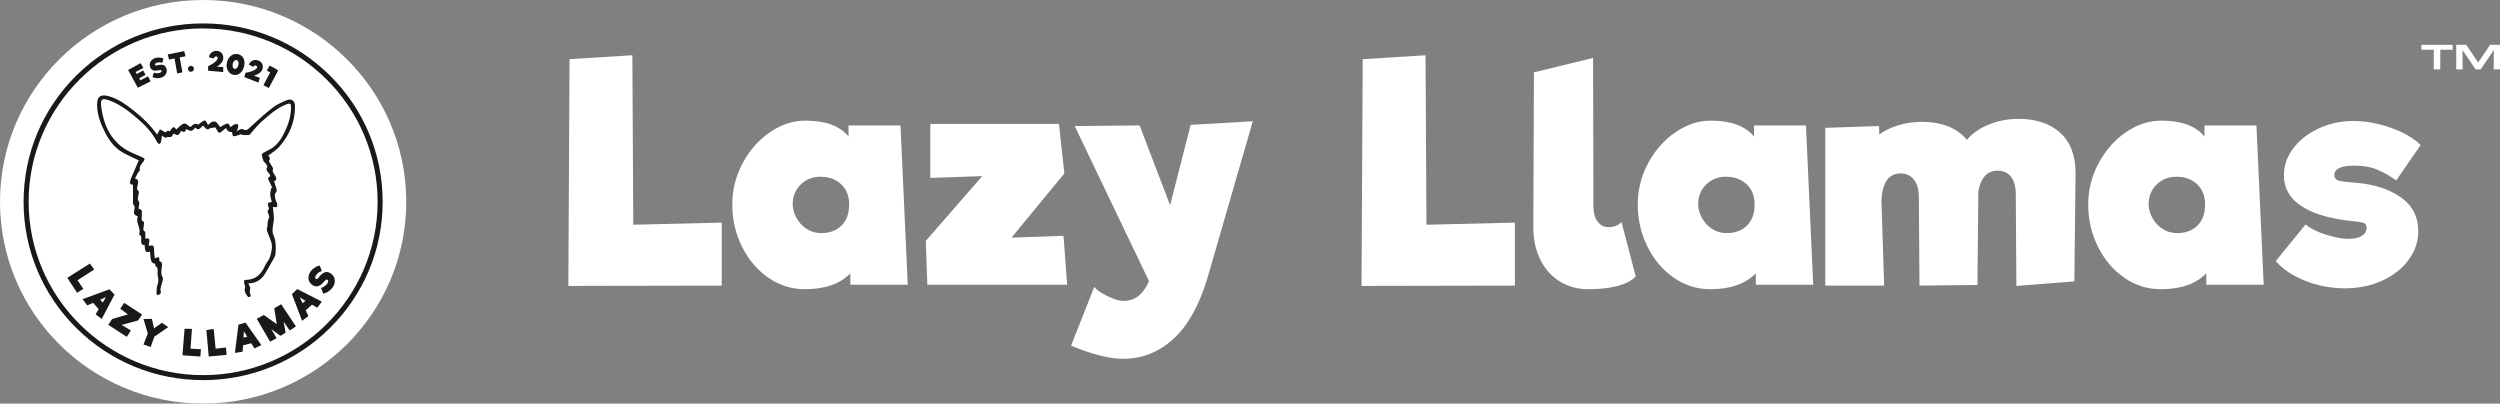 <svg width="446" height="72" viewBox="0 0 446 72" fill="none" xmlns="http://www.w3.org/2000/svg">
<rect x="0" y="0" width="446" height="72" fill="#808080" stroke="none"/>
<g clip-path="url(#clip0_1_12)">
<path d="M112.973 40.09L128.755 39.715V50.954L101.393 51.009L101.608 10.555L112.814 9.858L112.977 40.09H112.973Z" fill="white"/>
<path d="M151.704 50.791V48.758C149.872 50.649 147.16 51.595 143.572 51.595C141.203 51.595 139.029 50.906 137.053 49.533C135.078 48.161 133.517 46.313 132.366 43.995C131.216 41.677 130.642 39.181 130.642 36.502C130.642 33.824 131.263 31.391 132.502 29.093C133.74 26.794 135.365 24.955 137.376 23.582C139.387 22.209 141.486 21.521 143.68 21.521C147.272 21.521 149.836 22.466 151.381 24.357V22.379H160.648L161.942 50.795H151.708L151.704 50.791ZM150.143 40.225C151.039 39.315 151.489 38.077 151.489 36.506C151.489 34.936 151.011 33.761 150.063 32.867C149.111 31.977 147.881 31.529 146.372 31.529C144.97 31.529 143.795 31.992 142.843 32.922C141.892 33.852 141.418 35.011 141.418 36.399C141.418 37.222 141.633 38.033 142.063 38.832C142.493 39.636 143.094 40.296 143.867 40.81C144.639 41.329 145.511 41.586 146.479 41.586C148.024 41.586 149.243 41.131 150.143 40.221V40.225Z" fill="white"/>
<path d="M189.729 42.068L190.374 50.791H165.434L165.163 42.978L175.234 31.419L165.968 31.739V22.106H188.913L189.884 30.936L180.459 42.389L189.725 42.068H189.729Z" fill="white"/>
<path d="M223.502 21.628L215.37 49.72C213.897 54.57 211.87 58.166 209.285 60.504C206.701 62.842 203.738 64.009 200.397 64.009C199.067 64.009 197.57 63.787 195.901 63.34C194.233 62.893 192.624 62.331 191.079 61.655L195.228 51.167C195.551 51.666 196.316 52.212 197.518 52.801C198.721 53.391 199.665 53.684 200.346 53.684C201.492 53.684 202.436 53.371 203.173 52.746C203.91 52.121 204.511 51.255 204.977 50.151L191.728 22.486L203.308 22.379L208.748 36.613L212.411 22.273L223.506 21.632L223.502 21.628Z" fill="white"/>
<path d="M254.475 40.09L270.256 39.715V50.954L242.895 51.009L243.11 10.555L254.316 9.858L254.479 40.09H254.475Z" fill="white"/>
<path d="M288.705 50.978C287.252 51.389 285.484 51.595 283.401 51.595C281.462 51.595 279.746 51.132 278.256 50.202C276.767 49.276 275.608 47.975 274.784 46.298C273.956 44.62 273.545 42.694 273.545 40.518L273.653 12.905L284.21 10.337L284.265 36.985C284.265 37.986 284.508 38.825 284.994 39.501C285.48 40.178 286.117 40.518 286.905 40.518C287.945 40.518 288.737 40.217 289.275 39.608L291.807 49.292C291.198 50.004 290.163 50.57 288.709 50.978H288.705Z" fill="white"/>
<path d="M313.239 50.791V48.758C311.408 50.649 308.696 51.595 305.108 51.595C302.738 51.595 300.564 50.906 298.589 49.533C296.614 48.161 295.053 46.313 293.902 43.995C292.751 41.677 292.178 39.181 292.178 36.502C292.178 33.824 292.799 31.391 294.037 29.093C295.276 26.794 296.901 24.955 298.912 23.582C300.923 22.209 303.021 21.521 305.215 21.521C308.807 21.521 311.372 22.466 312.917 24.357V22.379H322.183L323.477 50.795H313.243L313.239 50.791ZM311.678 40.225C312.574 39.315 313.024 38.077 313.024 36.506C313.024 34.936 312.546 33.761 311.599 32.867C310.647 31.977 309.416 31.529 307.907 31.529C306.505 31.529 305.331 31.992 304.379 32.922C303.427 33.852 302.953 35.011 302.953 36.399C302.953 37.222 303.168 38.033 303.599 38.832C304.029 39.636 304.63 40.296 305.402 40.81C306.175 41.329 307.047 41.586 308.015 41.586C309.56 41.586 310.778 41.131 311.678 40.221V40.225Z" fill="white"/>
<path d="M367.48 23.633C369.312 25.255 370.244 27.621 370.28 30.723L370.064 50.202L359.723 51.005L359.615 34.738C359.615 33.31 359.329 32.242 358.755 31.526C358.182 30.814 357.389 30.454 356.386 30.454C355.382 30.454 354.646 30.786 354.068 31.443C353.495 32.103 353.116 33.021 352.937 34.2L352.774 50.843L342.432 50.95L342.325 35.272C342.325 33.844 342.03 32.768 341.437 32.036C340.844 31.304 340.063 30.94 339.095 30.94C337.98 30.94 337.148 31.36 336.591 32.198C336.033 33.037 335.719 34.204 335.647 35.703L336.133 50.954H325.628V22.806L335.217 22.486L335.273 23.985C336.24 23.273 337.391 22.72 338.721 22.328C340.051 21.936 341.413 21.738 342.815 21.738C346.442 21.738 349.134 22.811 350.894 24.951C351.826 23.811 353.128 22.901 354.801 22.221C356.469 21.545 358.238 21.204 360.105 21.204C363.191 21.204 365.652 22.015 367.484 23.637L367.48 23.633Z" fill="white"/>
<path d="M393.603 50.791V48.758C391.771 50.649 389.059 51.595 385.471 51.595C383.102 51.595 380.928 50.906 378.953 49.533C376.977 48.161 375.416 46.313 374.266 43.995C373.115 41.677 372.541 39.181 372.541 36.502C372.541 33.824 373.163 31.391 374.401 29.093C375.639 26.794 377.264 24.955 379.275 23.582C381.286 22.209 383.385 21.521 385.579 21.521C389.171 21.521 391.735 22.466 393.28 24.357V22.379H402.547L403.841 50.795H393.607L393.603 50.791ZM392.042 40.225C392.938 39.315 393.388 38.077 393.388 36.506C393.388 34.936 392.91 33.761 391.962 32.867C391.011 31.977 389.78 31.529 388.271 31.529C386.869 31.529 385.694 31.992 384.743 32.922C383.791 33.852 383.317 35.011 383.317 36.399C383.317 37.222 383.532 38.033 383.962 38.832C384.392 39.636 384.994 40.296 385.766 40.81C386.539 41.329 387.411 41.586 388.378 41.586C389.923 41.586 391.142 41.131 392.042 40.221V40.225Z" fill="white"/>
<path d="M427.487 32.171C426.193 31.28 425.01 30.62 423.931 30.193C422.852 29.765 421.526 29.552 419.945 29.552C417.611 29.552 416.445 30.121 416.445 31.265C416.445 31.727 416.687 32.04 417.173 32.202C417.659 32.364 418.671 32.495 420.216 32.602C423.481 32.851 426.169 33.709 428.268 35.169C430.37 36.633 431.417 38.666 431.417 41.27C431.417 43.089 430.852 44.775 429.721 46.325C428.59 47.876 427.029 49.118 425.034 50.044C423.043 50.97 420.805 51.437 418.328 51.437C415.851 51.437 413.534 50.989 411.272 50.099C409.01 49.209 407.25 48.03 405.991 46.567L411.324 40.039C412.22 40.787 413.45 41.404 415.015 41.887C416.576 42.369 417.914 42.611 419.029 42.611C419.997 42.611 420.769 42.433 421.347 42.077C421.92 41.721 422.207 41.238 422.207 40.633C422.207 40.17 422.008 39.877 421.613 39.75C421.219 39.628 420.283 39.493 418.814 39.351C415.115 38.888 412.295 37.978 410.356 36.621C408.417 35.264 407.449 33.484 407.449 31.269C407.449 29.52 408.014 27.906 409.145 26.426C410.276 24.947 411.793 23.768 413.697 22.894C415.6 22.019 417.647 21.584 419.837 21.584C422.028 21.584 424.21 21.984 426.492 22.787C428.773 23.59 430.557 24.615 431.851 25.865L427.487 32.178V32.171Z" fill="white"/>
<path d="M434.181 8.877H431.979V7.991H437.546V8.877H435.344V12.379H434.185V8.877H434.181ZM438.183 7.991H439.971L442.105 11.148L444.24 7.991H446.004V12.382H444.869L444.905 8.925L442.54 12.382H441.647L439.306 8.925L439.33 12.382H438.195V7.991H438.183Z" fill="white"/>
<path d="M36.237 72C56.251 72 72.475 55.882 72.475 36C72.475 16.118 56.251 0 36.237 0C16.224 0 0 16.118 0 36C0 55.882 16.224 72 36.237 72Z" fill="white"/>
<path d="M36.237 67.814C27.684 67.814 19.64 64.503 13.591 58.494C7.542 52.485 4.209 44.493 4.209 35.996C4.209 27.498 7.542 19.507 13.591 13.498C19.64 7.489 27.684 4.177 36.237 4.177C44.791 4.177 52.835 7.489 58.884 13.498C64.933 19.507 68.266 27.498 68.266 35.996C68.266 44.493 64.933 52.485 58.884 58.494C52.835 64.503 44.791 67.814 36.237 67.814ZM36.237 5.072C19.07 5.076 5.109 18.949 5.109 36C5.109 53.05 19.074 66.924 36.237 66.924C53.401 66.924 67.366 53.05 67.366 36C67.366 18.949 53.401 5.076 36.237 5.076V5.072Z" fill="#191919"/>
<path d="M13.826 50L14.865 51.523L13.75 52.236L12.01 49.561L16.036 47.018L16.817 48.07L13.826 50Z" fill="#191919"/>
<path d="M17.052 56.081L17.613 55.151L16.61 54.028L15.562 54.487L14.726 53.371L19.524 51.611L20.432 52.552L18.147 56.9L17.052 56.077V56.081ZM17.88 53.466L18.314 53.992L18.915 53.007L17.876 53.466H17.88Z" fill="#191919"/>
<path d="M25.342 56.12L24.653 57.161L21.695 57.964L23.355 58.969L22.619 60.092L19.309 57.948L20.018 56.904L22.822 56.085L21.456 55.088L22.145 54.024L25.346 56.116L25.342 56.12Z" fill="#191919"/>
<path d="M30.009 58.356L27.537 60.065L26.875 61.9L25.593 61.453L26.366 59.491L25.601 56.908L27.095 56.884L27.481 58.581L28.89 57.584L30.013 58.352L30.009 58.356Z" fill="#191919"/>
<path d="M33.999 62.205L35.847 62.296L35.748 63.609L32.55 63.38L32.928 58.652L34.242 58.668L33.996 62.201L33.999 62.205Z" fill="#191919"/>
<path d="M38.471 62.205L40.307 61.991L40.431 63.301L37.237 63.601L36.823 58.878L38.121 58.676L38.468 62.201L38.471 62.205Z" fill="#191919"/>
<path d="M45.396 62.157L44.823 61.236L43.358 61.603L43.29 62.739L41.908 62.964L42.537 57.92L43.796 57.553L46.631 61.568L45.392 62.157H45.396ZM43.441 60.223L44.11 60.08L43.505 59.095L43.441 60.223Z" fill="#191919"/>
<path d="M52.795 58.225L51.684 58.961L50.601 57.398L50.952 59.352L50.024 59.914L48.391 58.7L49.339 60.33L48.184 60.955L45.803 56.868L47.057 56.191L49.379 57.837L48.921 54.985L50.159 54.281L52.795 58.225Z" fill="#191919"/>
<path d="M56.602 54.902L55.662 54.352L54.539 55.357L55.009 56.394L53.894 57.232L52.082 52.477L53.026 51.567L57.419 53.806L56.598 54.902H56.602ZM53.966 54.099L54.492 53.664L53.496 53.074L53.966 54.103V54.099Z" fill="#191919"/>
<path d="M58.641 51.967C58.327 52.18 58.004 52.319 57.661 52.382L57.283 51.373C57.797 51.187 58.171 50.918 58.41 50.558C58.502 50.42 58.55 50.289 58.553 50.17C58.553 50.052 58.514 49.965 58.422 49.901C58.33 49.842 58.231 49.85 58.123 49.929C58.016 50.008 57.873 50.155 57.689 50.372C57.383 50.736 57.064 50.962 56.742 51.053C56.419 51.144 56.084 51.076 55.742 50.847C55.483 50.677 55.292 50.459 55.173 50.198C55.053 49.937 55.009 49.656 55.041 49.355C55.077 49.055 55.188 48.762 55.38 48.477C55.563 48.2 55.802 47.967 56.093 47.769C56.383 47.571 56.698 47.441 57.04 47.373L57.403 48.351C57.152 48.446 56.953 48.544 56.805 48.647C56.658 48.75 56.519 48.901 56.383 49.102C56.284 49.253 56.232 49.383 56.224 49.49C56.22 49.601 56.26 49.684 56.347 49.739C56.431 49.795 56.519 49.799 56.61 49.747C56.702 49.696 56.805 49.589 56.925 49.423C57.176 49.071 57.478 48.806 57.833 48.628C58.187 48.45 58.569 48.497 58.98 48.766C59.258 48.948 59.457 49.178 59.581 49.454C59.704 49.731 59.752 50.02 59.716 50.329C59.68 50.637 59.573 50.93 59.386 51.211C59.199 51.492 58.948 51.741 58.633 51.959L58.641 51.967Z" fill="#191919"/>
<path d="M25.048 14.329L26.406 13.617L26.86 14.515L24.59 15.65L22.854 12.477L25.084 11.271L25.585 12.109L24.188 12.841L24.391 13.197L25.538 12.576L25.968 13.332L24.837 13.965L25.04 14.325L25.048 14.329Z" fill="#191919"/>
<path d="M27.979 13.949C27.692 13.933 27.429 13.866 27.198 13.743L27.445 12.964C27.839 13.091 28.19 13.102 28.5 13C28.62 12.96 28.711 12.905 28.767 12.837C28.823 12.77 28.839 12.695 28.815 12.616C28.787 12.537 28.723 12.497 28.624 12.493C28.52 12.493 28.365 12.513 28.158 12.556C27.803 12.632 27.509 12.62 27.274 12.525C27.039 12.43 26.872 12.236 26.772 11.939C26.696 11.718 26.684 11.5 26.736 11.287C26.784 11.073 26.891 10.887 27.055 10.725C27.218 10.563 27.421 10.436 27.668 10.357C27.907 10.278 28.158 10.246 28.425 10.262C28.691 10.278 28.942 10.345 29.177 10.464L28.934 11.215C28.739 11.156 28.576 11.124 28.441 11.117C28.305 11.109 28.15 11.136 27.975 11.196C27.843 11.239 27.752 11.291 27.7 11.354C27.648 11.417 27.632 11.484 27.656 11.56C27.68 11.631 27.732 11.674 27.807 11.682C27.883 11.694 27.998 11.678 28.15 11.635C28.464 11.54 28.771 11.524 29.066 11.579C29.36 11.639 29.567 11.844 29.687 12.197C29.767 12.434 29.779 12.663 29.727 12.885C29.671 13.106 29.564 13.3 29.396 13.47C29.233 13.64 29.026 13.763 28.787 13.842C28.544 13.925 28.277 13.957 27.986 13.941L27.979 13.949Z" fill="#191919"/>
<path d="M33.108 10.037L32.056 10.246L32.542 12.901L31.618 13.106L31.128 10.432L30.153 10.63L29.918 9.708L32.861 9.115L33.104 10.037H33.108Z" fill="#191919"/>
<path d="M33.717 12.671C33.605 12.576 33.546 12.454 33.53 12.315C33.522 12.22 33.538 12.129 33.585 12.046C33.629 11.959 33.693 11.892 33.777 11.837C33.856 11.785 33.948 11.754 34.043 11.746C34.183 11.734 34.306 11.769 34.41 11.852C34.513 11.935 34.573 12.054 34.589 12.209C34.601 12.359 34.565 12.493 34.473 12.608C34.382 12.723 34.262 12.786 34.115 12.802C33.964 12.814 33.832 12.774 33.721 12.679L33.717 12.671Z" fill="#191919"/>
<path d="M39.841 12.861L37.126 12.616V11.809C37.352 11.714 37.595 11.583 37.862 11.417C38.129 11.251 38.356 11.073 38.543 10.887C38.73 10.701 38.834 10.531 38.846 10.381C38.854 10.298 38.834 10.226 38.782 10.167C38.734 10.108 38.663 10.072 38.567 10.064C38.464 10.056 38.372 10.088 38.288 10.159C38.205 10.234 38.157 10.329 38.145 10.444L37.273 10.215C37.309 9.981 37.392 9.772 37.528 9.59C37.663 9.408 37.834 9.273 38.045 9.178C38.256 9.087 38.483 9.052 38.73 9.075C38.973 9.099 39.184 9.17 39.359 9.297C39.535 9.423 39.662 9.586 39.742 9.787C39.825 9.989 39.853 10.215 39.829 10.46C39.806 10.729 39.69 10.982 39.491 11.227C39.292 11.473 39.025 11.694 38.694 11.9L39.813 11.963L39.829 12.857L39.841 12.861Z" fill="#191919"/>
<path d="M40.881 12.909C40.682 12.691 40.546 12.426 40.474 12.114C40.403 11.801 40.411 11.469 40.49 11.121C40.57 10.777 40.713 10.48 40.913 10.235C41.112 9.989 41.351 9.819 41.625 9.716C41.9 9.617 42.187 9.602 42.486 9.669C42.78 9.736 43.023 9.874 43.21 10.08C43.401 10.286 43.525 10.539 43.584 10.844C43.644 11.148 43.632 11.477 43.549 11.829C43.465 12.189 43.326 12.497 43.131 12.747C42.935 12.996 42.709 13.174 42.446 13.281C42.183 13.383 41.904 13.403 41.617 13.336C41.323 13.269 41.076 13.126 40.877 12.909H40.881ZM42.119 12.24C42.211 12.185 42.294 12.102 42.366 11.991C42.438 11.88 42.489 11.75 42.525 11.607C42.581 11.378 42.581 11.176 42.525 11.014C42.469 10.852 42.374 10.749 42.235 10.717C42.135 10.693 42.035 10.705 41.94 10.753C41.844 10.8 41.761 10.875 41.685 10.978C41.613 11.081 41.558 11.204 41.526 11.346C41.49 11.5 41.478 11.647 41.494 11.781C41.51 11.92 41.55 12.03 41.609 12.121C41.669 12.213 41.749 12.268 41.848 12.292C41.94 12.311 42.028 12.292 42.119 12.24Z" fill="#191919"/>
<path d="M46.117 14.74L43.577 13.755L43.804 12.98C44.042 12.952 44.317 12.893 44.616 12.806C44.919 12.719 45.185 12.612 45.416 12.486C45.651 12.359 45.795 12.224 45.85 12.082C45.882 12.007 45.882 11.932 45.85 11.86C45.819 11.789 45.759 11.738 45.671 11.702C45.576 11.667 45.48 11.671 45.377 11.718C45.277 11.765 45.205 11.845 45.161 11.951L44.389 11.492C44.489 11.275 44.628 11.101 44.807 10.962C44.986 10.824 45.193 10.741 45.42 10.709C45.647 10.678 45.878 10.709 46.109 10.8C46.336 10.887 46.519 11.018 46.651 11.188C46.782 11.358 46.862 11.548 46.882 11.765C46.906 11.983 46.87 12.205 46.778 12.434C46.679 12.683 46.499 12.897 46.241 13.075C45.982 13.253 45.663 13.395 45.289 13.502L46.344 13.874L46.113 14.736L46.117 14.74Z" fill="#191919"/>
<path d="M48.088 11.694L49.012 12.177L49.626 12.572L47.957 15.706L46.993 15.199L48.204 12.916L47.611 12.608L48.092 11.694H48.088Z" fill="#191919"/>
<path d="M47.849 27.756C48.2 28.08 48.237 28.407 47.961 28.737C48.176 29.097 48.387 29.457 48.598 29.813C48.65 29.9 48.749 30.022 48.725 30.086C48.467 30.691 48.953 31.047 49.172 31.494C49.347 31.85 49.391 32.167 48.889 32.305C49.036 32.76 49.187 33.195 49.311 33.638C49.395 33.939 49.398 34.188 49.124 34.477C48.961 34.647 49.052 35.106 49.104 35.422C49.152 35.703 49.323 35.961 49.403 36.241C49.586 36.91 49.446 37.048 48.682 36.922C48.749 37.598 48.849 38.259 48.869 38.92C48.881 39.339 48.765 39.762 48.714 40.182C48.646 40.731 48.514 41.293 48.745 41.823C49.243 42.943 49.247 44.106 49.148 45.285C49.128 45.502 49.06 45.732 48.953 45.922C48.479 46.784 47.973 47.627 47.495 48.485C46.814 49.716 45.874 50.558 44.289 50.546C44.397 50.772 44.473 50.918 44.536 51.069C44.584 51.179 44.672 51.31 44.644 51.409C44.528 51.852 44.528 52.267 44.735 52.687C44.763 52.746 44.628 52.956 44.532 52.987C44.433 53.023 44.23 52.964 44.174 52.88C43.855 52.418 43.493 51.982 43.712 51.326C43.792 51.088 43.605 50.772 43.553 50.487C43.501 50.21 43.489 49.933 43.879 49.929C45.655 49.91 46.639 48.869 47.304 47.37C47.539 46.84 47.993 46.389 48.16 45.843C48.379 45.135 48.586 44.347 48.487 43.639C48.367 42.797 47.905 42.001 47.626 41.175C47.563 40.989 47.646 40.751 47.67 40.542C47.682 40.435 47.718 40.328 47.722 40.221C47.742 39.715 47.77 39.22 48.037 38.761C48.1 38.651 47.981 38.417 47.913 38.251C47.79 37.942 47.606 37.654 47.945 37.353C47.997 37.306 47.969 37.132 47.937 37.029C47.674 36.174 47.674 36.174 48.491 36.032C48.391 35.596 48.224 35.161 48.204 34.722C48.188 34.323 48.331 33.915 48.407 33.512H48.578C48.375 33.077 48.188 32.63 47.961 32.206C47.762 31.83 47.818 31.585 48.216 31.47C48.252 30.822 47.117 30.537 47.722 29.698C47.583 29.484 47.475 29.2 47.268 29.037C46.81 28.673 46.874 28.12 46.691 27.661C46.659 27.574 46.85 27.34 46.993 27.257C47.455 26.984 47.965 26.786 48.415 26.502C49.554 25.778 50.247 24.69 50.808 23.499C51.473 22.095 51.947 20.643 51.915 19.064C51.903 18.435 51.744 18.38 51.143 18.601C49.351 19.266 47.985 20.54 46.599 21.762C45.878 22.399 45.297 23.182 44.652 23.902C44.604 23.954 44.568 24.049 44.52 24.053C44.246 24.081 43.963 24.104 43.688 24.096C43.433 24.092 43.178 24.049 42.931 23.958C41.566 24.488 41.458 24.464 41.414 23.531C40.976 23.649 40.605 23.417 40.299 22.834C40.052 23.036 39.801 23.226 39.575 23.432C39.172 23.796 39.025 23.78 38.75 23.309C38.647 23.131 38.551 22.945 38.448 22.763C38.432 22.735 38.404 22.712 38.408 22.72C38.189 22.759 38.002 22.799 37.814 22.822C37.735 22.834 37.623 22.775 37.58 22.811C37.034 23.285 36.676 23.024 36.373 22.522C36.349 22.482 36.293 22.459 36.245 22.423C35.8 22.652 35.513 23.495 34.848 22.779C34.155 23.487 34.151 23.487 33.215 23.032C32.996 23.622 32.952 23.637 32.303 23.357C32.136 23.606 32.016 23.962 31.782 24.073C31.59 24.16 31.264 23.946 30.913 23.839C30.854 23.946 30.778 24.243 30.583 24.389C30.432 24.504 30.137 24.429 29.834 24.444C29.67 24.671 29.351 24.583 28.878 24.179C28.831 24.555 28.811 24.907 28.739 25.247C28.703 25.414 28.58 25.56 28.496 25.714C28.349 25.615 28.13 25.552 28.058 25.418C27.282 23.875 26.167 22.601 24.884 21.47C23.319 20.093 21.691 18.771 19.732 18.004C18.171 17.395 17.86 17.628 18.071 19.159C18.473 22.095 19.568 24.717 22.109 26.466C23.093 27.142 24.271 27.538 25.366 28.052C25.88 28.294 25.892 28.385 25.573 28.832C25.267 29.263 24.809 29.631 24.956 30.284C24.988 30.422 24.741 30.616 24.642 30.79C24.454 31.114 24.279 31.447 24.072 31.822C24.869 32.072 24.642 32.626 24.534 33.116C24.458 33.472 24.327 33.792 24.725 34.073C24.813 34.133 24.769 34.418 24.741 34.596C24.673 35.051 24.438 35.45 24.765 35.968C24.952 36.261 24.745 36.795 24.717 37.23C24.888 37.313 25.167 37.357 25.263 37.519C25.366 37.685 25.303 37.958 25.299 38.188C25.295 38.5 25.275 38.813 25.271 39.125C25.271 39.208 25.283 39.351 25.323 39.367C25.9 39.56 25.637 39.992 25.633 40.364C25.633 40.696 25.394 41.084 25.872 41.329C25.96 41.376 25.916 41.685 25.924 41.871C25.932 42.108 25.924 42.349 25.924 42.595C26.537 42.417 26.744 42.622 26.613 43.232C26.569 43.429 26.561 43.631 26.533 43.845C27.405 43.714 27.485 43.782 27.493 44.636C27.493 44.826 27.493 45.02 27.509 45.21C27.537 45.502 27.584 45.791 27.62 46.084C28.421 45.764 28.436 45.775 28.448 46.63C28.95 46.713 28.946 47.006 28.894 47.477C28.819 48.153 28.624 48.873 29.046 49.545C29.125 49.672 29.03 49.91 29.002 50.095C28.902 50.776 28.452 51.401 28.715 52.149C28.751 52.248 28.464 52.552 28.281 52.608C27.991 52.699 27.891 52.453 27.915 52.196C27.959 51.733 27.935 51.243 28.094 50.819C28.293 50.285 28.289 49.795 28.15 49.269C28.098 49.071 28.114 48.857 28.11 48.648C28.094 48.236 28.261 47.789 27.779 47.492C27.688 47.437 27.704 47.208 27.672 47.061C26.959 46.875 26.899 46.733 26.756 44.897C25.976 45.079 25.864 44.945 25.796 43.718C25.207 43.75 25.179 43.358 25.179 42.903C25.179 42.559 25.354 42.136 24.892 41.906C24.849 41.887 24.817 41.768 24.837 41.717C25.191 40.68 24.192 39.766 24.558 38.73C24.574 38.686 24.554 38.627 24.55 38.575C23.929 38.362 23.793 38.117 23.961 37.389C24.032 37.072 24.104 36.799 23.813 36.538C23.722 36.459 23.726 36.249 23.726 36.099C23.718 35.043 23.726 33.99 23.726 32.934C23.276 32.954 23.128 32.803 23.228 32.317C23.268 32.115 23.335 31.913 23.415 31.727C23.857 30.691 24.303 29.654 24.757 28.606C23.98 28.234 23.12 27.847 22.276 27.419C20.675 26.612 19.604 25.299 18.8 23.744C17.967 22.134 17.318 20.484 17.318 18.625C17.318 16.991 18.202 16.829 19.445 17.173C21.085 17.628 22.447 18.633 23.762 19.658C25.394 20.931 26.88 22.367 28.022 24.013L28.528 23.068L29.54 23.618C29.695 23.538 29.878 23.095 30.268 23.459C30.905 22.502 30.985 22.486 31.451 23.087C31.833 22.759 32.172 22.36 32.602 22.122C33.215 21.786 33.53 22.522 34.039 22.637C34.496 22.08 34.929 21.947 35.338 22.237C35.561 22.075 35.78 21.913 36.003 21.754C36.544 21.371 36.644 21.394 36.934 21.968C36.982 22.059 37.03 22.15 37.106 22.292C37.364 22.091 37.584 21.841 37.862 21.723C38.053 21.64 38.396 21.651 38.539 21.77C38.838 22.019 39.049 22.367 39.3 22.68C39.527 22.542 39.754 22.379 39.997 22.257C40.694 21.901 40.817 21.952 41.1 22.68C41.359 22.506 41.597 22.292 41.876 22.174C42.035 22.106 42.294 22.122 42.434 22.213C42.525 22.273 42.513 22.542 42.481 22.708C42.442 22.921 42.338 23.123 42.211 23.467C42.466 23.297 42.597 23.171 42.752 23.111C42.92 23.048 43.143 22.977 43.282 23.04C43.927 23.341 44.031 23.258 44.576 22.751C45.898 21.525 47.236 20.306 48.658 19.199C49.395 18.625 50.294 18.233 51.171 17.869C52.003 17.525 52.624 18.008 52.632 18.894C52.66 21.683 51.652 24.096 49.837 26.169C49.291 26.794 48.526 27.23 47.842 27.764L47.849 27.756Z" fill="#191919"/>
</g>
<defs>
<clipPath id="clip0_1_12">
<rect width="446" height="72" fill="white"/>
</clipPath>
</defs>
</svg>
